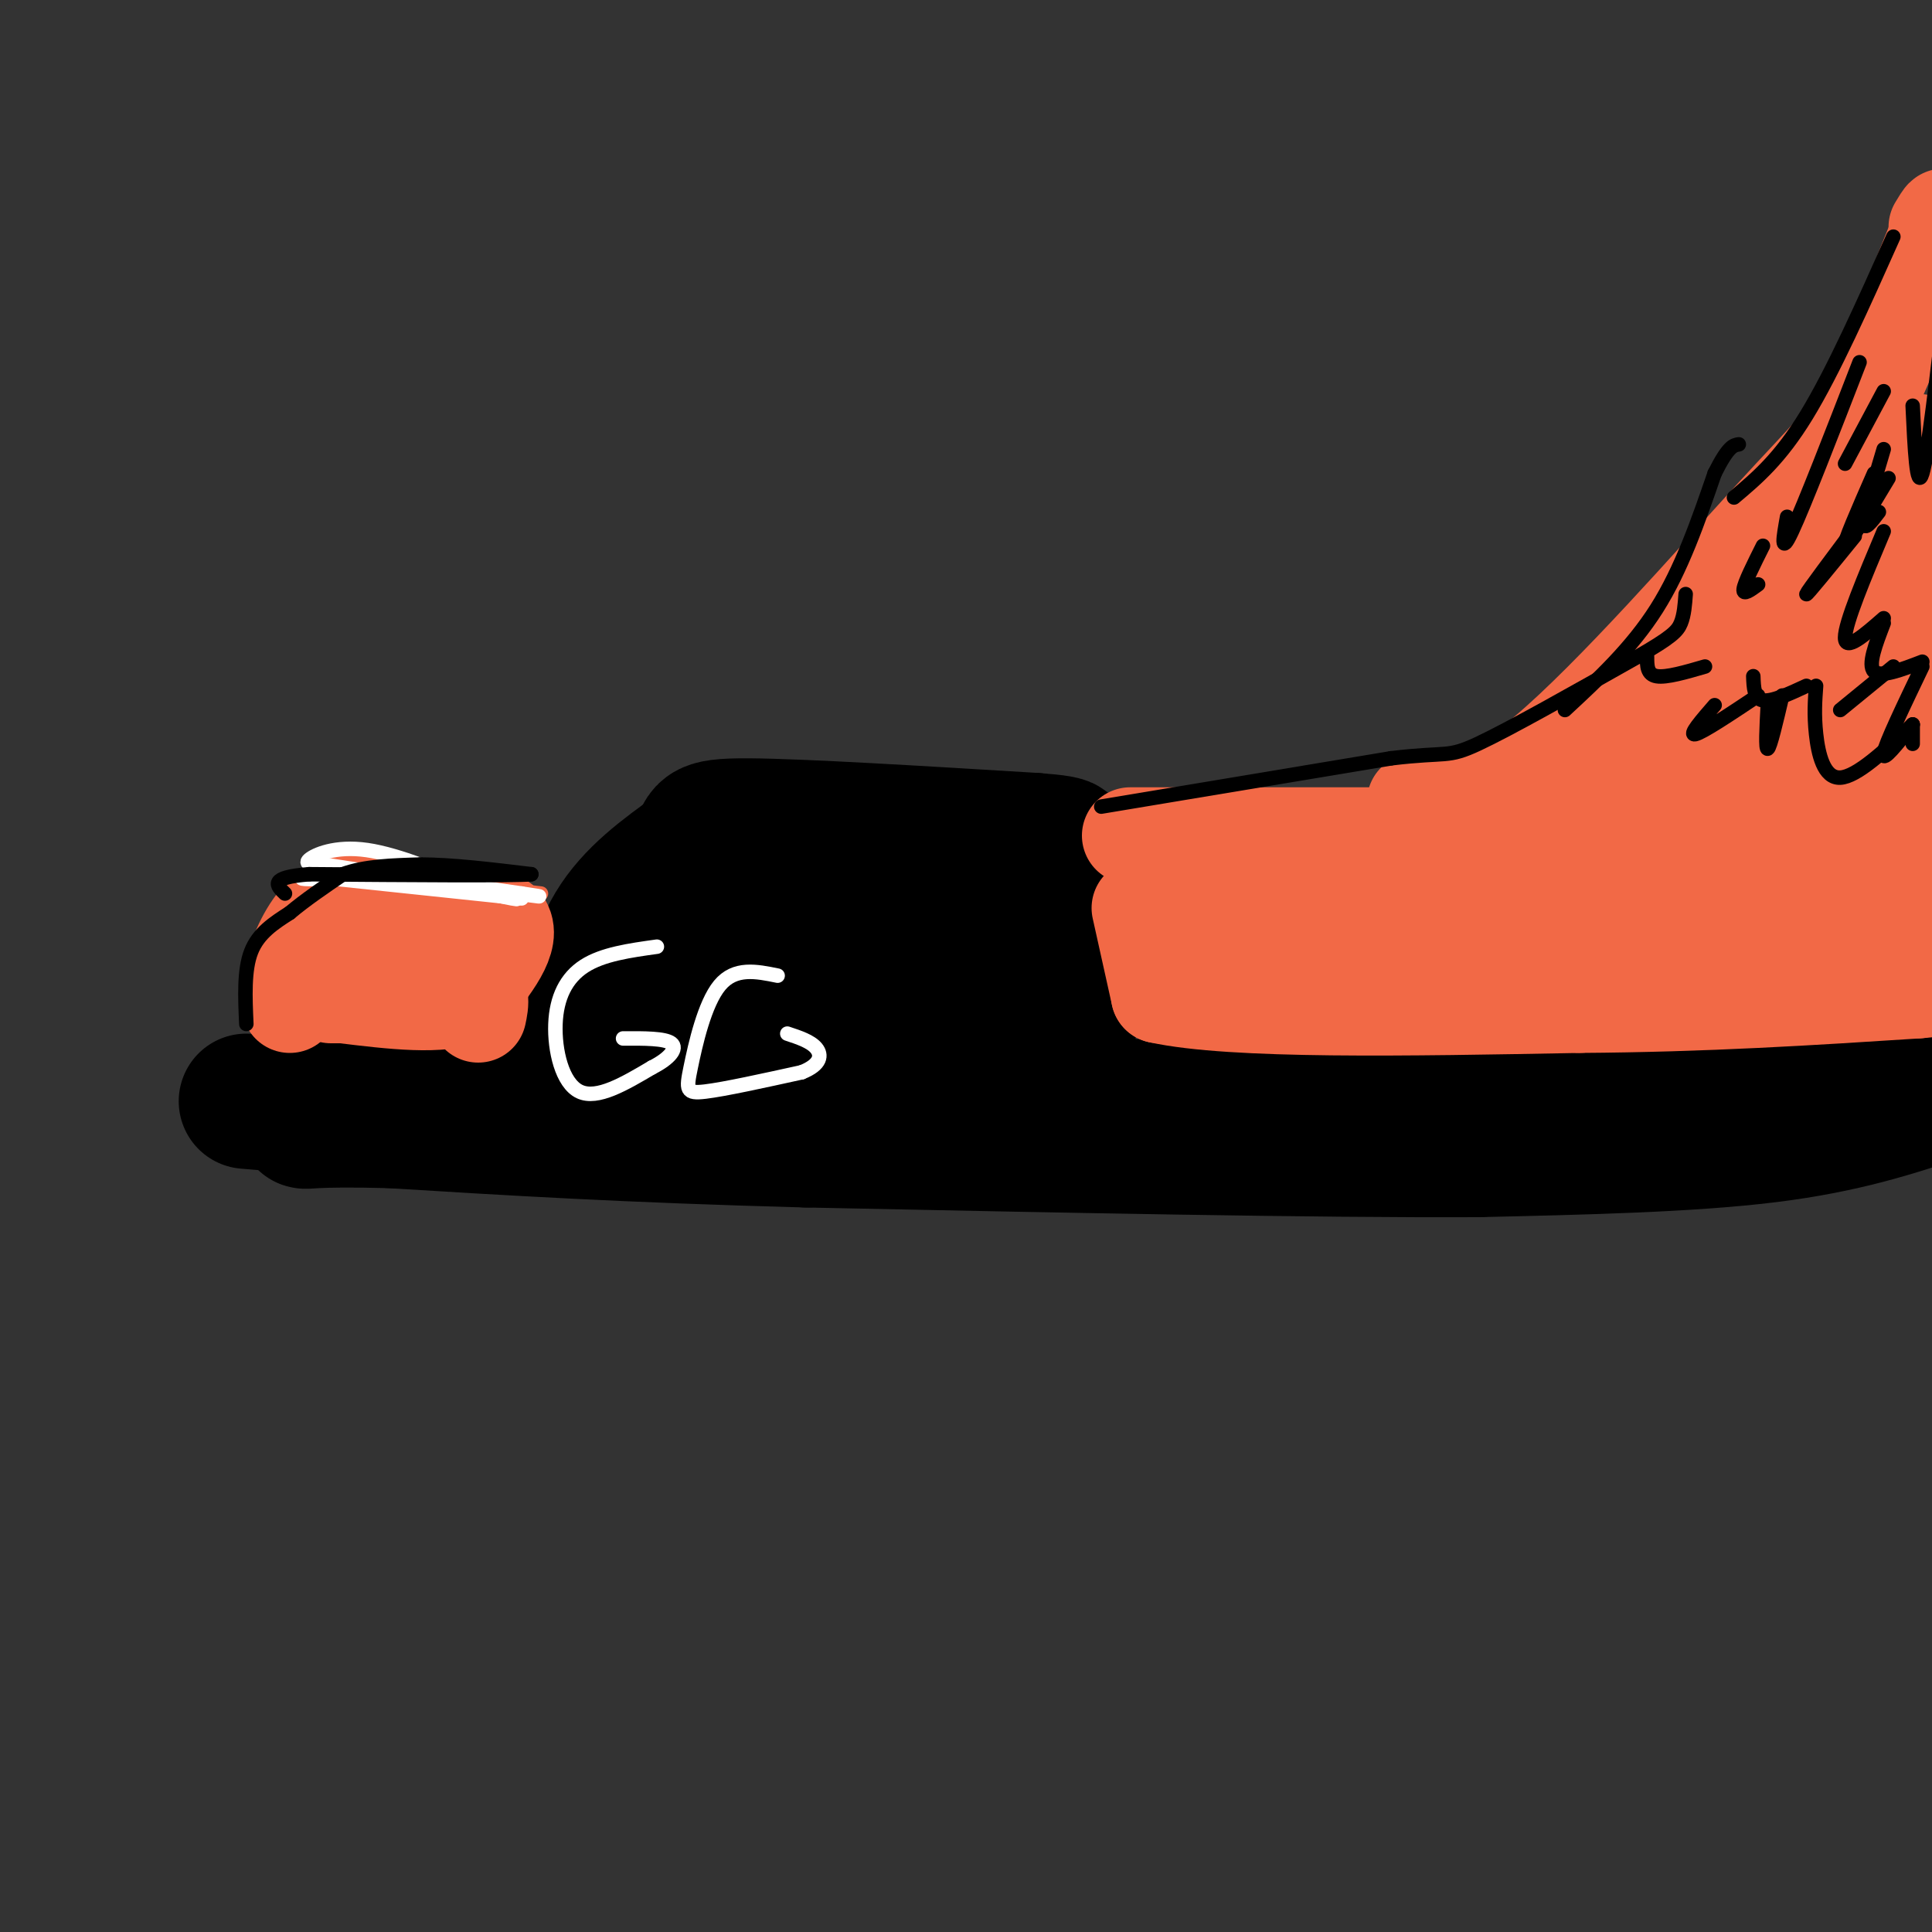 <svg viewBox='0 0 400 400' version='1.1' xmlns='http://www.w3.org/2000/svg' xmlns:xlink='http://www.w3.org/1999/xlink'><rect x="0" y="0" width="400" height="400" fill="#333333" stroke="none"/><g fill='none' stroke='rgb(0,0,0)' stroke-width='28' stroke-linecap='round' stroke-linejoin='round'><path d='M51,228c16.667,1.417 33.333,2.833 52,2c18.667,-0.833 39.333,-3.917 60,-7'/><path d='M163,223c19.689,0.333 38.911,4.667 69,6c30.089,1.333 71.044,-0.333 112,-2'/><path d='M344,227c28.667,-0.500 44.333,-0.750 60,-1'/><path d='M403,226c-10.417,3.500 -20.833,7.000 -37,9c-16.167,2.000 -38.083,2.500 -60,3'/><path d='M306,238c-33.167,0.167 -86.083,-0.917 -139,-2'/><path d='M167,236c-37.500,-1.000 -61.750,-2.500 -86,-4'/><path d='M81,232c-17.378,-0.444 -17.822,0.444 -18,0c-0.178,-0.444 -0.089,-2.222 0,-4'/><path d='M120,216c1.500,-8.667 3.000,-17.333 7,-24c4.000,-6.667 10.500,-11.333 17,-16'/><path d='M144,176c2.467,-3.733 0.133,-5.067 11,-5c10.867,0.067 34.933,1.533 59,3'/><path d='M214,174c10.143,0.774 6.000,1.208 5,3c-1.000,1.792 1.143,4.940 2,12c0.857,7.060 0.429,18.030 0,29'/><path d='M221,218c-0.869,-4.738 -3.042,-31.083 -6,-32c-2.958,-0.917 -6.702,23.595 -8,28c-1.298,4.405 -0.149,-11.298 1,-27'/><path d='M208,187c-3.526,1.494 -12.842,18.730 -14,19c-1.158,0.270 5.842,-16.427 4,-17c-1.842,-0.573 -12.526,14.979 -16,19c-3.474,4.021 0.263,-3.490 4,-11'/><path d='M186,197c3.000,-5.072 8.500,-12.251 2,-8c-6.500,4.251 -25.000,19.933 -29,20c-4.000,0.067 6.500,-15.482 8,-19c1.500,-3.518 -6.000,4.995 -13,10c-7.000,5.005 -13.500,6.503 -20,8'/><path d='M134,208c-0.844,-1.511 7.044,-9.289 9,-11c1.956,-1.711 -2.022,2.644 -6,7'/></g>
<g fill='none' stroke='rgb(242,105,70)' stroke-width='3' stroke-linecap='round' stroke-linejoin='round'><path d='M62,208c-1.417,-4.333 -2.833,-8.667 -2,-11c0.833,-2.333 3.917,-2.667 7,-3'/><path d='M67,194c2.167,-0.833 4.083,-1.417 6,-2'/></g>
<g fill='none' stroke='rgb(242,105,70)' stroke-width='20' stroke-linecap='round' stroke-linejoin='round'><path d='M60,208c0.222,-3.533 0.444,-7.067 2,-11c1.556,-3.933 4.444,-8.267 8,-10c3.556,-1.733 7.778,-0.867 12,0'/><path d='M82,187c5.667,0.667 13.833,2.333 22,4'/><path d='M104,191c2.500,3.167 -2.250,9.083 -7,15'/><path d='M97,206c-5.500,2.500 -15.750,1.250 -26,0'/><path d='M71,206c-4.333,0.000 -2.167,0.000 0,0'/><path d='M83,193c-2.167,0.667 -4.333,1.333 -2,3c2.333,1.667 9.167,4.333 16,7'/><path d='M97,203c3.000,2.333 2.500,4.667 2,7'/><path d='M236,188c0.000,0.000 4.000,18.000 4,18'/><path d='M240,206c15.167,3.333 51.083,2.667 87,2'/><path d='M327,208c26.167,-0.167 48.083,-1.583 70,-3'/><path d='M397,205c10.167,-0.833 0.583,-1.417 -9,-2'/><path d='M234,173c0.000,0.000 66.000,0.000 66,0'/><path d='M300,173c17.167,-0.167 27.083,-0.583 37,-1'/><path d='M293,166c6.571,0.839 13.143,1.679 27,-10c13.857,-11.679 35.000,-35.875 47,-49c12.000,-13.125 14.857,-15.179 19,-23c4.143,-7.821 9.571,-21.411 15,-35'/><path d='M401,49c2.500,-6.167 1.250,-4.083 0,-2'/><path d='M258,182c-6.333,2.750 -12.667,5.500 -11,6c1.667,0.500 11.333,-1.250 21,-3'/><path d='M268,185c-1.813,1.679 -16.847,7.378 -13,7c3.847,-0.378 26.574,-6.833 30,-7c3.426,-0.167 -12.450,5.952 -16,8c-3.550,2.048 5.225,0.024 14,-2'/><path d='M283,191c7.971,-1.190 20.900,-3.164 31,-2c10.100,1.164 17.373,5.467 25,7c7.627,1.533 15.608,0.295 20,-1c4.392,-1.295 5.196,-2.648 6,-4'/><path d='M365,191c-6.356,0.400 -25.244,3.400 -30,-2c-4.756,-5.400 4.622,-19.200 14,-33'/><path d='M349,156c9.333,-11.844 25.667,-24.956 23,-22c-2.667,2.956 -24.333,21.978 -46,41'/><path d='M326,175c-10.000,9.133 -12.000,11.467 -2,2c10.000,-9.467 32.000,-30.733 54,-52'/><path d='M380,124c0.000,0.000 17.000,-32.000 17,-32'/><path d='M397,92c1.711,-2.622 -2.511,6.822 -4,24c-1.489,17.178 -0.244,42.089 1,67'/><path d='M394,183c0.168,11.649 0.087,7.272 -6,6c-6.087,-1.272 -18.181,0.560 -23,0c-4.819,-0.560 -2.364,-3.511 -2,-5c0.364,-1.489 -1.364,-1.516 4,-3c5.364,-1.484 17.818,-4.424 21,-6c3.182,-1.576 -2.909,-1.788 -9,-2'/><path d='M379,173c-12.658,1.156 -39.803,5.047 -37,4c2.803,-1.047 35.556,-7.033 43,-9c7.444,-1.967 -10.419,0.086 -15,-2c-4.581,-2.086 4.120,-8.310 10,-12c5.880,-3.690 8.940,-4.845 12,-6'/><path d='M392,148c-9.107,1.988 -37.875,9.958 -38,5c-0.125,-4.958 28.393,-22.845 41,-32c12.607,-9.155 9.304,-9.577 6,-10'/><path d='M401,111c-7.126,2.048 -27.941,12.167 -34,12c-6.059,-0.167 2.638,-10.622 3,-2c0.362,8.622 -7.611,36.321 -13,47c-5.389,10.679 -8.195,4.340 -11,-2'/><path d='M346,166c-3.000,-0.500 -5.000,-0.750 -7,-1'/></g>
<g fill='none' stroke='rgb(242,105,70)' stroke-width='3' stroke-linecap='round' stroke-linejoin='round'><path d='M112,185c0.000,0.000 -35.000,-4.000 -35,-4'/><path d='M77,181c-7.667,-1.000 -9.333,-1.500 -11,-2'/></g>
<g fill='none' stroke='rgb(255,255,255)' stroke-width='3' stroke-linecap='round' stroke-linejoin='round'><path d='M108,186c0.000,0.000 -38.000,-4.000 -38,-4'/><path d='M70,182c-7.956,-0.578 -8.844,-0.022 -6,0c2.844,0.022 9.422,-0.489 16,-1'/><path d='M80,181c8.667,1.089 22.333,4.311 26,5c3.667,0.689 -2.667,-1.156 -9,-3'/><path d='M97,183c-5.393,-2.155 -14.375,-6.042 -21,-7c-6.625,-0.958 -10.893,1.012 -12,2c-1.107,0.988 0.946,0.994 3,1'/><path d='M67,179c7.333,1.167 24.167,3.583 41,6'/><path d='M108,185c6.667,1.000 2.833,0.500 -1,0'/></g>
<g fill='none' stroke='rgb(0,0,0)' stroke-width='3' stroke-linecap='round' stroke-linejoin='round'><path d='M51,212c-0.250,-5.583 -0.500,-11.167 1,-15c1.500,-3.833 4.750,-5.917 8,-8'/><path d='M60,189c3.167,-2.667 7.083,-5.333 11,-8'/><path d='M71,181c4.500,-1.667 10.250,-1.833 16,-2'/><path d='M87,179c6.500,0.000 14.750,1.000 23,2'/><path d='M110,181c-3.833,0.333 -24.917,0.167 -46,0'/><path d='M64,181c-8.500,0.667 -6.750,2.333 -5,4'/><path d='M228,167c0.000,0.000 60.000,-10.000 60,-10'/><path d='M288,157c11.867,-1.422 11.533,0.022 18,-3c6.467,-3.022 19.733,-10.511 33,-18'/><path d='M339,136c7.089,-4.089 8.311,-5.311 9,-7c0.689,-1.689 0.844,-3.844 1,-6'/><path d='M324,147c6.917,-6.417 13.833,-12.833 19,-21c5.167,-8.167 8.583,-18.083 12,-28'/><path d='M355,98c2.833,-5.667 3.917,-5.833 5,-6'/><path d='M359,103c4.750,-4.000 9.500,-8.000 15,-17c5.500,-9.000 11.750,-23.000 18,-37'/><path d='M390,81c0.000,0.000 -8.000,15.000 -8,15'/><path d='M390,93c-1.917,6.417 -3.833,12.833 -4,15c-0.167,2.167 1.417,0.083 3,-2'/><path d='M390,110c-4.000,9.500 -8.000,19.000 -8,22c0.000,3.000 4.000,-0.500 8,-4'/><path d='M390,129c-1.667,4.333 -3.333,8.667 -2,10c1.333,1.333 5.667,-0.333 10,-2'/><path d='M398,138c-3.833,8.000 -7.667,16.000 -8,18c-0.333,2.000 2.833,-2.000 6,-6'/><path d='M396,150c-5.778,5.422 -11.556,10.844 -15,11c-3.444,0.156 -4.556,-4.956 -5,-9c-0.444,-4.044 -0.222,-7.022 0,-10'/><path d='M369,144c-1.250,5.333 -2.500,10.667 -3,11c-0.500,0.333 -0.250,-4.333 0,-9'/><path d='M364,144c-5.750,3.833 -11.500,7.667 -13,8c-1.500,0.333 1.250,-2.833 4,-6'/><path d='M384,111c-5.083,6.250 -10.167,12.500 -10,12c0.167,-0.500 5.583,-7.750 11,-15'/><path d='M388,98c-3.250,7.417 -6.500,14.833 -6,15c0.500,0.167 4.750,-6.917 9,-14'/><path d='M403,91c0.000,0.000 2.000,-10.000 2,-10'/><path d='M403,61c-1.917,16.583 -3.833,33.167 -5,37c-1.167,3.833 -1.583,-5.083 -2,-14'/><path d='M385,75c-5.750,14.833 -11.500,29.667 -14,35c-2.500,5.333 -1.750,1.167 -1,-3'/><path d='M365,113c-1.917,3.833 -3.833,7.667 -4,9c-0.167,1.333 1.417,0.167 3,-1'/><path d='M341,136c0.000,1.833 0.000,3.667 2,4c2.000,0.333 6.000,-0.833 10,-2'/><path d='M363,140c0.083,2.333 0.167,4.667 2,5c1.833,0.333 5.417,-1.333 9,-3'/><path d='M381,147c0.000,0.000 11.000,-9.000 11,-9'/><path d='M396,150c0.000,0.000 0.000,4.000 0,4'/></g>
<g fill='none' stroke='rgb(255,255,255)' stroke-width='3' stroke-linecap='round' stroke-linejoin='round'><path d='M136,196c-5.601,0.780 -11.202,1.560 -15,4c-3.798,2.440 -5.792,6.542 -6,12c-0.208,5.458 1.369,12.274 5,14c3.631,1.726 9.315,-1.637 15,-5'/><path d='M135,221c3.667,-1.844 5.333,-3.956 4,-5c-1.333,-1.044 -5.667,-1.022 -10,-1'/><path d='M161,202c-4.423,-0.905 -8.845,-1.810 -12,2c-3.155,3.810 -5.042,12.333 -6,17c-0.958,4.667 -0.988,5.476 3,5c3.988,-0.476 11.994,-2.238 20,-4'/><path d='M166,222c4.044,-1.600 4.156,-3.600 3,-5c-1.156,-1.400 -3.578,-2.200 -6,-3'/></g>
</svg>